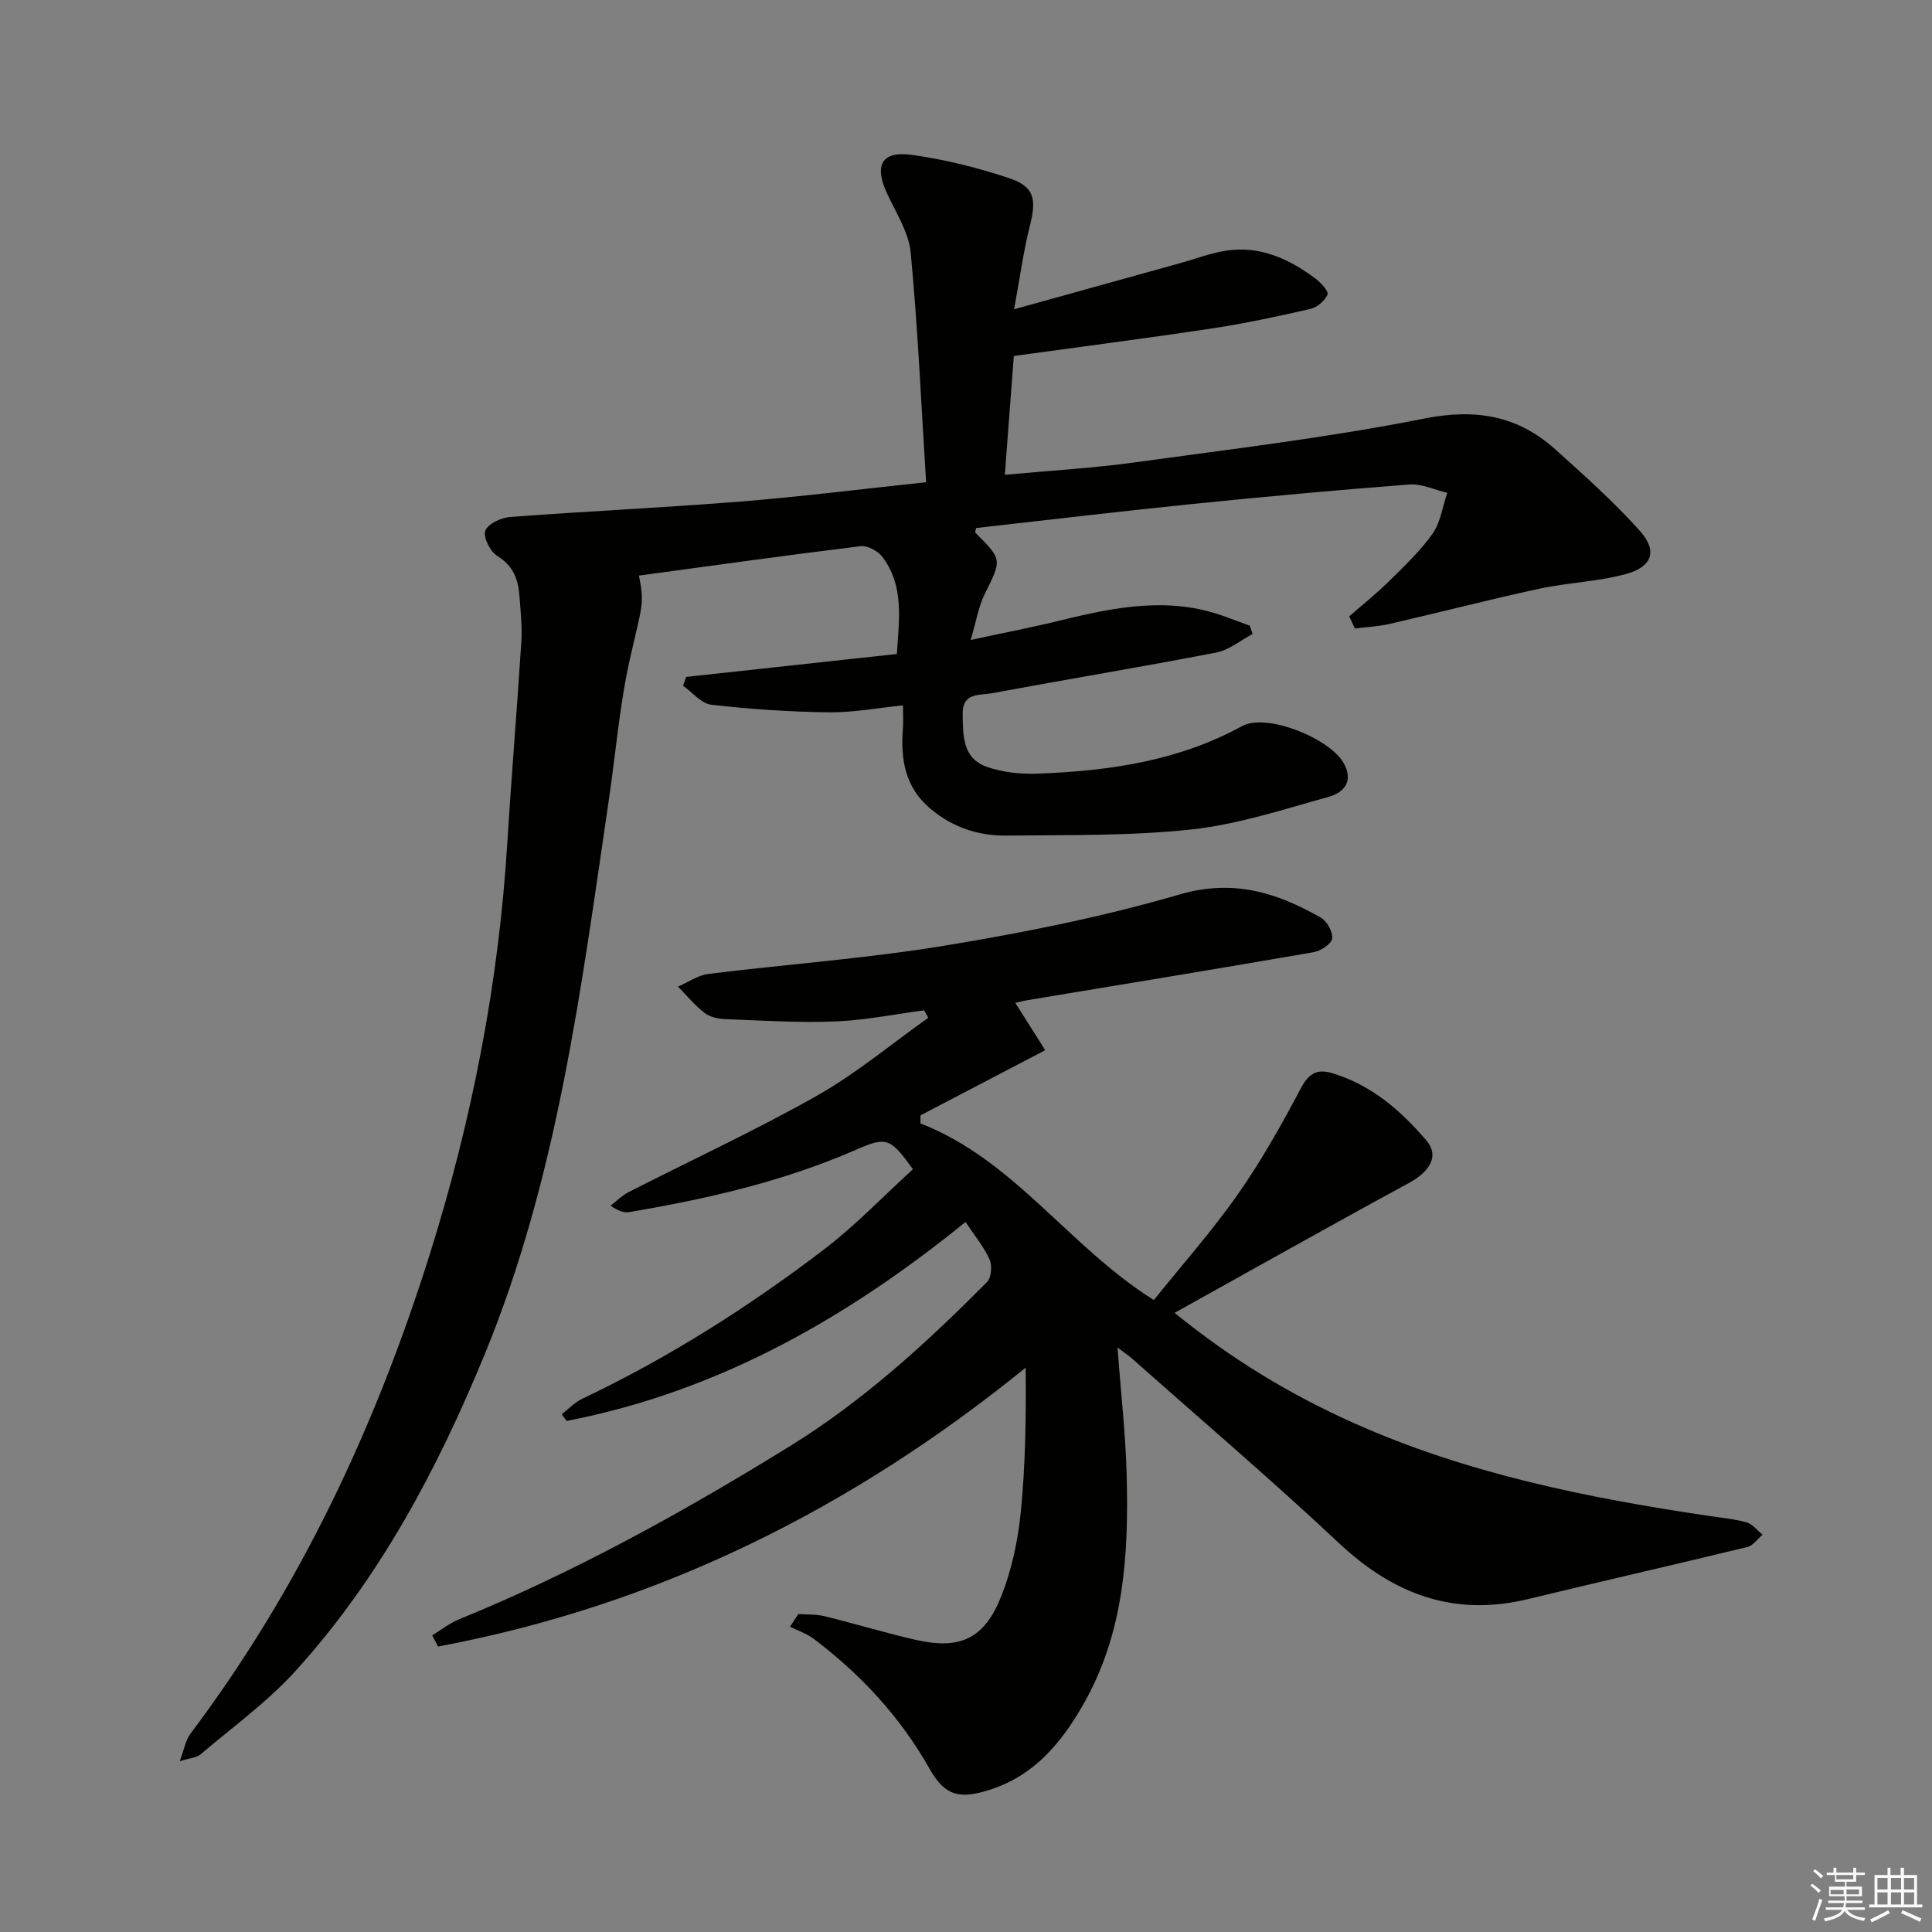 <svg enable-background="new 0 0 400 400" viewBox="0 0 400 400" xmlns="http://www.w3.org/2000/svg"><rect x="0" y="0" width="400" height="400" fill="#808080" stroke="none"/><path d="m279.34 127.61c2.73-2.39 5.59-4.66 8.17-7.2 3.19-3.16 6.52-6.29 9.09-9.92 1.66-2.36 2.07-5.61 3.04-8.46-2.62-.61-5.29-1.91-7.84-1.72-15.07 1.15-30.12 2.53-45.16 4.06-14.87 1.51-29.71 3.29-44.54 4.95-.07.4-.28.86-.15.98 5.6 5.6 5.47 5.53 1.92 12.7-1.29 2.61-1.75 5.62-2.9 9.5 6.89-1.49 13-2.67 19.03-4.15 11.05-2.71 22.08-4.83 33.28-.82 1.83.65 3.65 1.34 5.47 2.01.2.57.39 1.15.59 1.72-2.5 1.32-4.86 3.32-7.52 3.84-15.48 2.99-31.03 5.56-46.53 8.44-2.46.46-6.04-.22-5.98 4.27.06 4.44-.03 9.14 4.91 10.92 3.32 1.2 7.14 1.58 10.7 1.44 14.69-.55 29.04-2.6 42.26-9.85 5.04-2.76 18.26 2.57 21.07 7.77 2.06 3.8-.14 6.05-3.16 6.89-9.39 2.6-18.8 5.71-28.41 6.75-12.69 1.37-25.57 1.12-38.37 1.27-5.76.06-11.08-1.71-15.64-5.53-5.33-4.46-6.24-10.31-5.73-16.72.1-1.31.01-2.63.01-4.71-5.38.54-10.41 1.51-15.42 1.44-8.09-.11-16.21-.65-24.25-1.57-2.08-.24-3.91-2.56-5.86-3.92.21-.61.42-1.23.63-1.84 14.41-1.57 28.81-3.14 43.64-4.75.41-6.97 1.59-13.97-2.98-20.08-.92-1.23-3.09-2.41-4.52-2.24-15.32 1.87-30.6 4.02-45.9 6.09 1.17 6.03.68 5.92-1.86 17.21-2.14 9.53-2.93 19.35-4.35 29.04-5.75 39.07-10.59 78.31-25.86 115.3-9.78 23.71-21.68 46.07-38.95 65.14-5.86 6.48-13.11 11.71-19.81 17.41-.75.64-2.01.68-4.25 1.37.97-2.59 1.23-4.39 2.2-5.67 22.67-30.1 38.37-63.62 49.62-99.44 8.7-27.72 14.21-55.97 16-84.97.86-13.93 2.03-27.85 2.91-41.78.2-3.14-.17-6.32-.4-9.47-.25-3.42-1.33-6.22-4.61-8.23-1.45-.89-2.93-3.86-2.46-5.18.51-1.42 3.25-2.72 5.11-2.86 15.9-1.2 31.85-1.93 47.75-3.2 12.55-1.01 25.06-2.59 38.41-4-1.02-16.16-1.7-31.88-3.19-47.52-.4-4.26-3.1-8.34-4.96-12.41-2.61-5.72-1.04-8.7 5.15-7.85 6.84.94 13.67 2.65 20.23 4.84 5.21 1.74 5.65 4.33 4.25 9.87-1.32 5.22-2.03 10.59-3.26 17.26 12.45-3.46 23.39-6.5 34.32-9.53 3.2-.89 6.34-2.11 9.59-2.6 7.03-1.08 13.04 1.7 18.51 5.8 1.11.83 2.74 2.64 2.47 3.27-.56 1.29-2.12 2.66-3.5 2.98-6.79 1.56-13.61 3.02-20.49 4.06-13.38 2.02-26.81 3.74-40.96 5.69-.53 7.01-1.16 15.36-1.86 24.6 9.35-.87 18.1-1.36 26.75-2.55 20.07-2.76 40.23-5.15 60.08-9.09 10.62-2.11 19.31-.65 27.12 6.36 6.03 5.42 12.12 10.86 17.52 16.88 3.69 4.12 2.62 7.42-2.79 8.92-5.86 1.62-12.11 1.79-18.08 3.08-10.35 2.24-20.6 4.9-30.91 7.27-2.35.54-4.8.65-7.21.95-.39-.81-.79-1.66-1.18-2.51z" fill="#010100"/><path d="m231.36 278.98c.69 9.17 1.67 17.72 1.9 26.28.45 16.56-.49 32.9-9.09 47.83-4.54 7.88-10.06 14.45-19.03 17.39-6.31 2.07-9.44 1.47-12.64-4.2-6.09-10.8-14.26-19.6-24.06-27-1.43-1.08-3.24-1.67-4.88-2.49.58-.87 1.16-1.74 1.73-2.62 1.78.13 3.63.01 5.34.43 6.29 1.54 12.49 3.42 18.8 4.88 9.27 2.14 14.34-.1 17.86-8.98 2.17-5.47 3.45-11.47 4.04-17.34.99-9.85 1.12-19.79 1.02-30-36.2 29.38-76.32 49.24-121.65 57.74-.4-.77-.8-1.54-1.21-2.31 1.83-1.12 3.54-2.51 5.5-3.31 23.94-9.75 46.46-22.23 68.4-35.77 15.25-9.41 28.42-21.42 40.97-34.1.89-.9 1.09-3.4.52-4.66-1.21-2.66-3.14-4.99-4.98-7.75-24.73 20.07-51.45 35.17-82.59 41.19-.34-.46-.67-.92-1.01-1.38 1.41-1.09 2.69-2.48 4.27-3.22 17.8-8.45 34.36-18.96 49.99-30.87 6.58-5.02 12.35-11.09 18.45-16.64-4.71-6.54-5.46-6.8-11.84-4.01-15.01 6.56-30.83 10.16-46.89 12.88-1.05.18-2.19-.16-3.86-1.34 1.23-.94 2.36-2.09 3.72-2.79 13.01-6.65 26.31-12.79 39.02-19.98 8.12-4.59 15.38-10.69 23.03-16.12-.29-.51-.57-1.03-.86-1.54-6.13.8-12.24 2.06-18.4 2.3-7.59.3-15.21-.19-22.81-.48-1.45-.06-3.15-.43-4.25-1.29-2.02-1.57-3.69-3.6-5.5-5.44 2.1-.91 4.13-2.36 6.3-2.63 16.31-2.02 32.76-3.19 48.96-5.86 16.34-2.69 32.71-5.95 48.58-10.59 11.14-3.25 20.18-.39 29.29 4.82 1.27.72 2.5 3 2.3 4.33-.17 1.13-2.35 2.54-3.82 2.8-19.78 3.43-39.6 6.67-59.41 9.96-.61.1-1.22.27-2.36.53 2.1 3.32 4 6.34 6.19 9.8-8.76 4.58-17.29 9.03-25.82 13.49 0 .56 0 1.12-.01 1.67 19.45 7.57 30.73 25.55 48.32 36.57 5.74-7.16 12.02-14.23 17.42-21.93 4.91-7 9.11-14.53 13.12-22.1 1.61-3.03 3.47-3.81 6.3-2.97 8.11 2.41 14.29 7.73 19.61 13.99 2.7 3.18.73 6.4-3.7 8.81-16.01 8.69-31.87 17.64-48.45 26.85 11.89 9.68 24.05 16.98 37.11 22.82 23.42 10.47 48.27 15.47 73.45 19.22 2.63.39 5.31.62 7.85 1.34 1.25.35 2.22 1.67 3.32 2.55-1.04.87-1.96 2.26-3.14 2.55-15.13 3.68-30.31 7.12-45.45 10.79-15.36 3.72-27.86-1.03-39.16-11.64-13.83-12.98-28.28-25.3-42.48-37.89-.88-.8-1.94-1.5-3.33-2.57z" fill="#010100"/><g fill="#fafafb"><path d="m374.8 390.4.4-.4c.7.5 1.3 1 1.8 1.4l-.5.5c-.5-.6-1.1-1.1-1.7-1.5zm1 7.3-.6-.3c.5-1.4 1.1-2.8 1.5-4.3.2.1.4.2.6.3-.5 1.3-1 2.8-1.5 4.3zm-.4-10.3.4-.4c.4.3 1 .8 1.7 1.4l-.5.5c-.4-.5-1-1-1.6-1.5zm2.5.3h1.7v-1h.6v1h3.5v-1h.6v1h1.8v.5h-1.8v1.4h-2v1h3.2v2h-3.2v.9h3.3v.5h-3.4c0 .3-.1.6-.1.9h4v.5h-3.7c.7.9 1.9 1.5 3.8 1.7-.1.2-.2.4-.3.6-2.1-.4-3.5-1.1-4-2.1-.4 1-1.8 1.7-4 2.2-.1-.2-.2-.4-.3-.6 2.1-.4 3.4-1 3.8-1.8h-3.4v-.5h3.6c.1-.3.1-.6.2-.9h-3.3v-.5h3.4c0-.3 0-.6 0-.9h-3.2v-2h3.3v-1h-2.1v-1.4h-1.7v-.5zm1.1 3.5v1h2.7c0-.3 0-.4 0-.4 0-.1 0-.2 0-.2 0-.1 0-.2 0-.3h-2.7zm1.2-3v.9h3.5v-.9zm4.7 3h-2.6v.6.4h2.6z"/><path d="m393.6 386.7h.6v1.5h2.7v6.1h1.1v.6h-11v-.6h1.1v-6.1h2.7v-1.5h.6v1.5h2.1v-1.5zm-2.7 8.8.4.6c-1.2.6-2.5 1.3-3.8 1.9-.1-.2-.2-.4-.3-.6 1.2-.6 2.5-1.2 3.7-1.9zm-2.2-6.7v2.4h2.1v-2.4zm0 3v2.5h2.1v-2.5zm2.8-3v2.4h2.1v-2.4zm0 3v2.5h2.1v-2.5zm6 6.1c-1.4-.7-2.7-1.3-3.9-1.8l.3-.6c1.5.6 2.7 1.2 3.9 1.7zm-1.2-9.1h-2.1v2.4h2.1zm-2.1 3v2.5h2.1v-2.5z"/></g></svg>